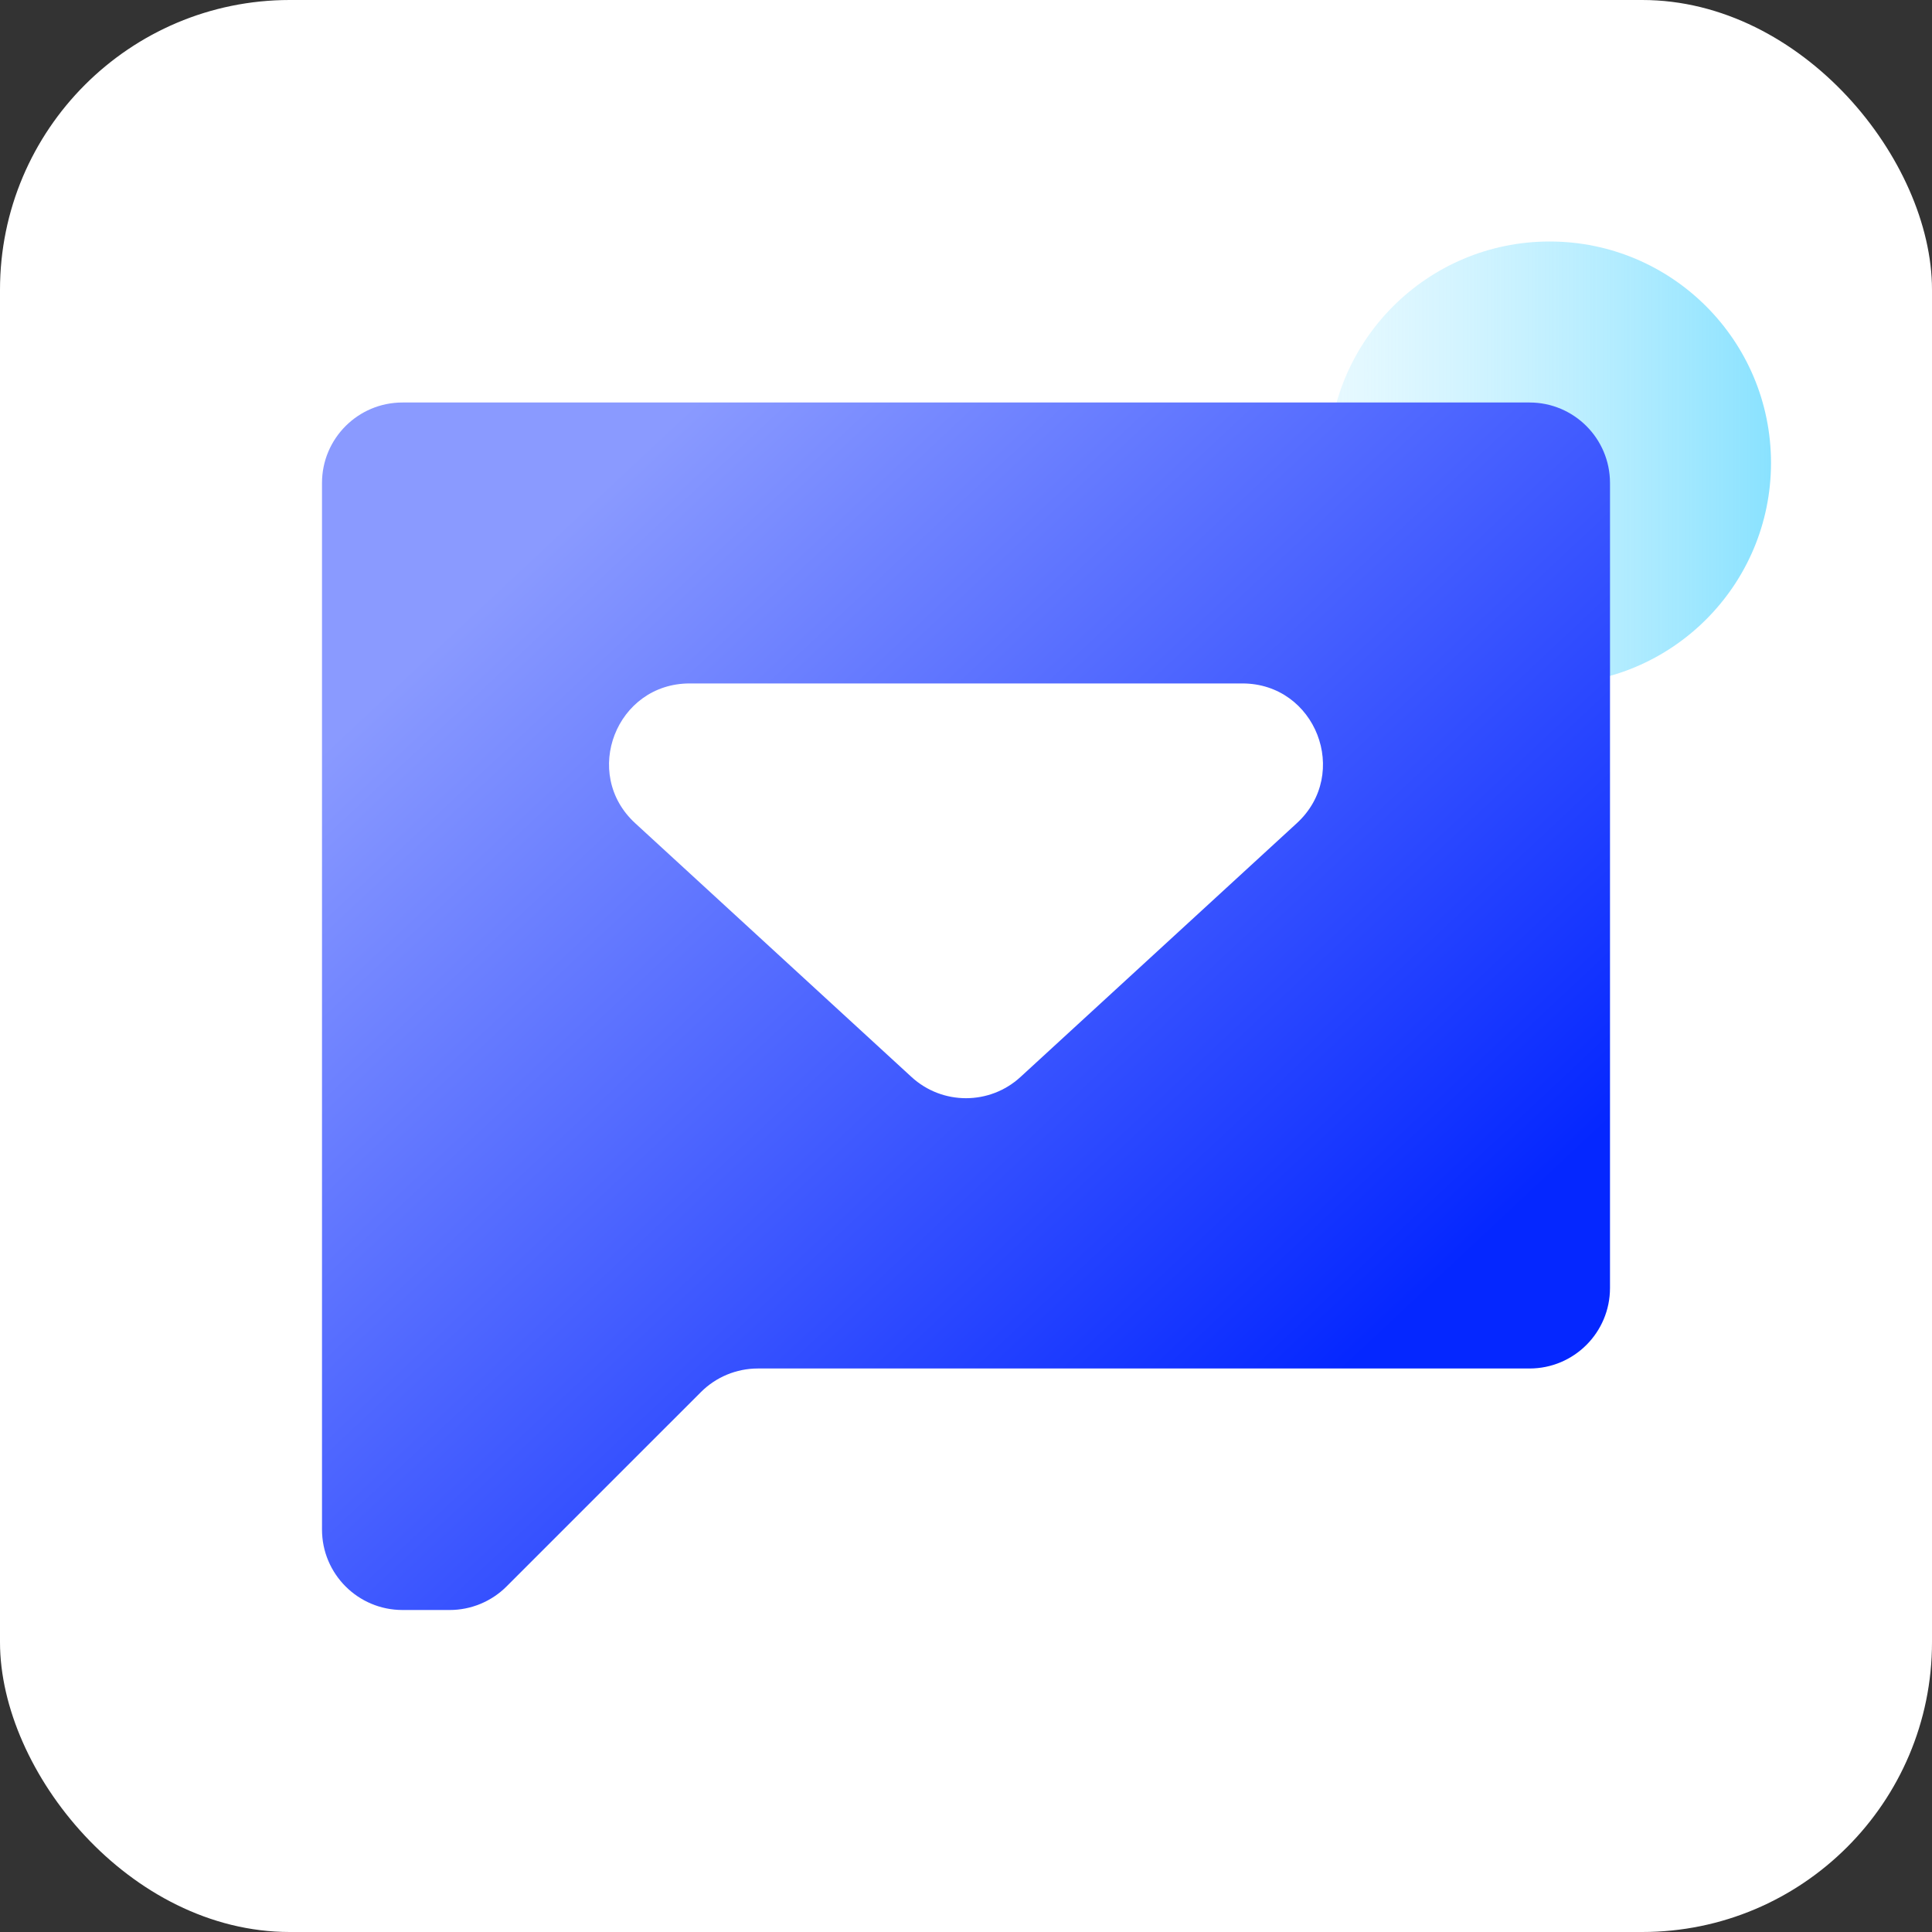 <svg width="48" height="48" viewBox="0 0 48 48" fill="none" xmlns="http://www.w3.org/2000/svg">
<rect x="0" y="0" width="48" height="48" fill="#333333" stroke="none"/>
<rect width="48" height="48" rx="7.2" fill="white"/>
<ellipse cx="38.5" cy="11.5" rx="5.5" ry="5.5" transform="rotate(90 38.5 11.5)" fill="url(#paint0_linear_6231_11470)"/>
<path fill-rule="evenodd" clip-rule="evenodd" d="M40 12C40 10.895 39.105 10 38 10H10C8.895 10 8 10.895 8 12V34V38C8 39.105 8.895 40 10 40H11.172C11.702 40 12.211 39.789 12.586 39.414L17.414 34.586C17.789 34.211 18.298 34 18.828 34H38C39.105 34 40 33.105 40 32V12Z" fill="url(#paint1_linear_6231_11470)" style="mix-blend-mode:multiply"/>
<path d="M25.353 26.758L32.218 20.453C33.561 19.22 32.688 16.98 30.865 16.98L17.135 16.98C15.312 16.98 14.439 19.22 15.782 20.453L22.647 26.758C23.412 27.46 24.588 27.46 25.353 26.758Z" fill="white"/>
<defs>
<linearGradient id="paint0_linear_6231_11470" x1="38.5" y1="4.02" x2="38.5" y2="17" gradientUnits="userSpaceOnUse">
<stop stop-color="#71DCFF"/>
<stop offset="1" stop-color="#C4F0FF" stop-opacity="0.4"/>
</linearGradient>
<linearGradient id="paint1_linear_6231_11470" x1="31.385" y1="35.962" x2="11.81" y2="15.082" gradientUnits="userSpaceOnUse">
<stop stop-color="#0527FF"/>
<stop offset="1" stop-color="#8A9AFF"/>
</linearGradient>
</defs>
</svg>
